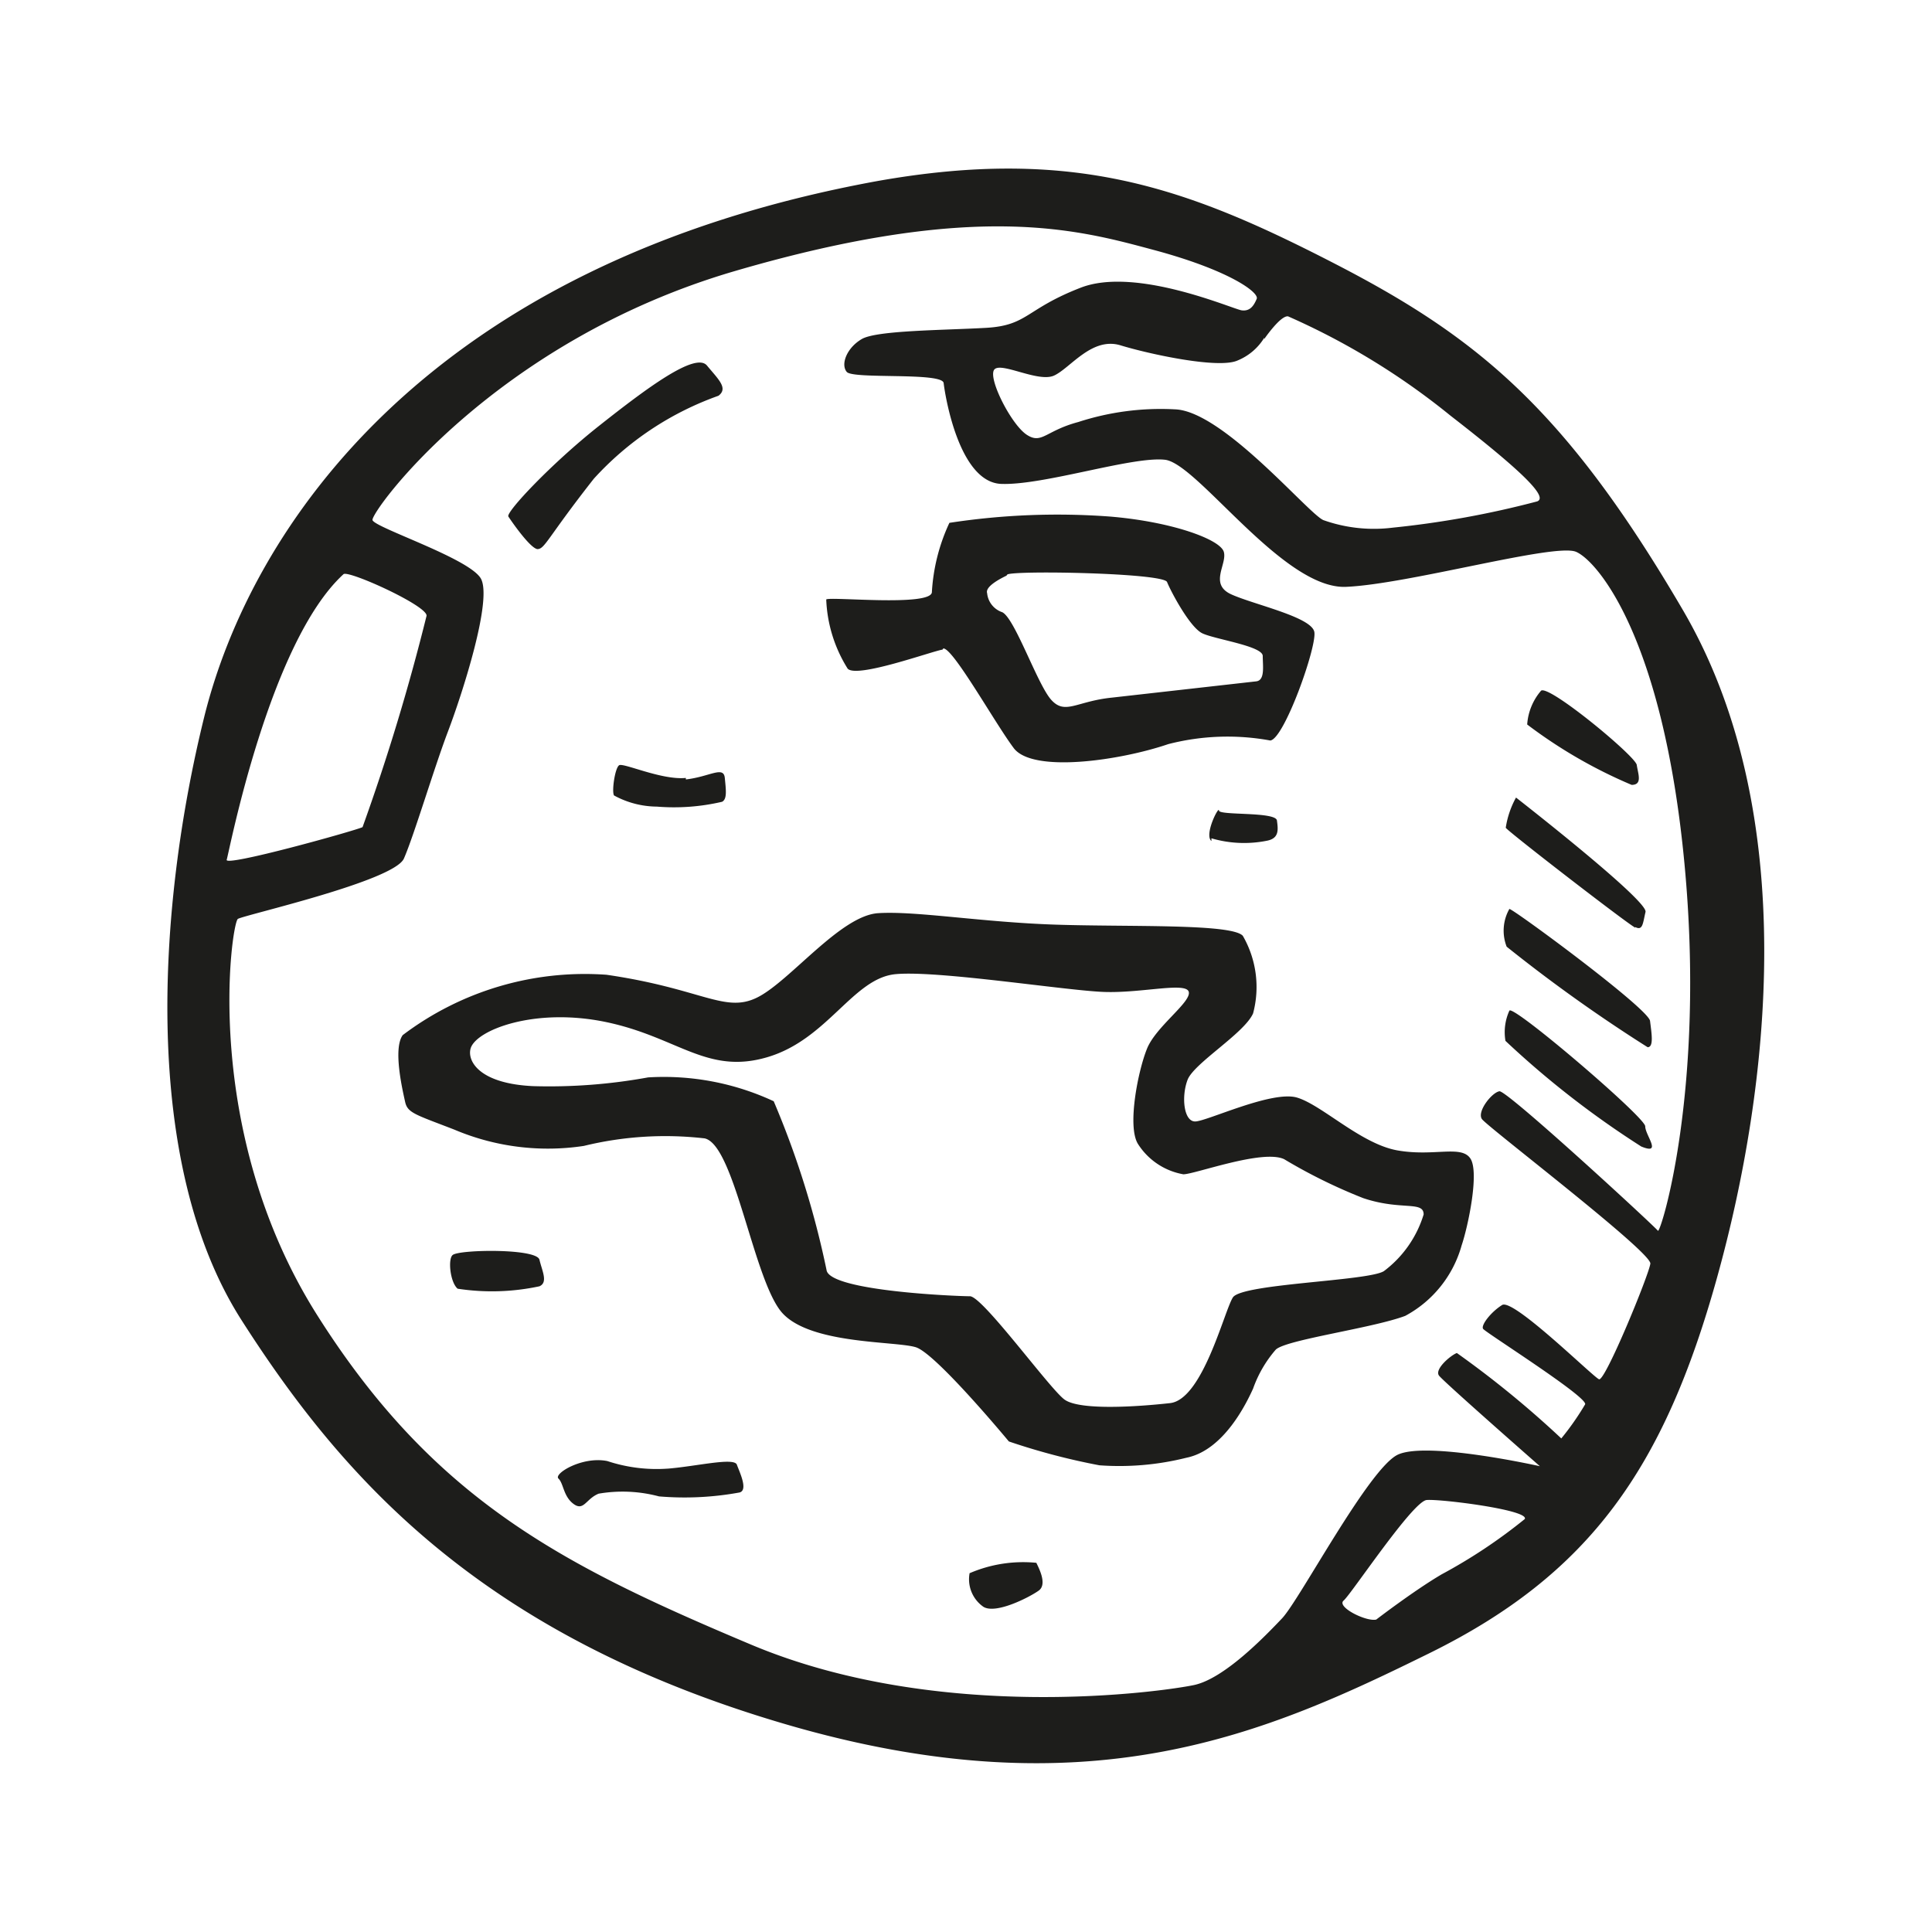 <?xml version="1.0" encoding="utf-8"?>
<svg width="800px" height="800px" viewBox="0 0 64 64" xmlns="http://www.w3.org/2000/svg"><path d="m17.8 18.19c.25 0 .33-.37 1.87-2.33a10.18 10.18 0 0 1 4.13-2.75c.33-.25 0-.54-.38-1s-2 .75-3.58 2-3.09 2.86-3 3 .71 1.04.96 1.08zm28.5 19.92c-1.21-.21-2.5-1.5-3.33-1.75s-3 .79-3.38.79-.46-.83-.25-1.38 1.88-1.54 2.17-2.2a3.39 3.39 0 0 0 -.34-2.57c-.37-.41-3.75-.29-6.2-.37s-4.63-.46-5.88-.38-2.92 2.25-4 2.79-1.83-.29-5-.75a10 10 0 0 0 -6.75 2c-.33.46 0 1.84.08 2.21s.34.42 1.63.92a7.94 7.94 0 0 0 4.29.54 11.38 11.38 0 0 1 4-.25c1 .21 1.63 4.75 2.58 5.79s3.75.92 4.42 1.13 3.08 3.12 3.08 3.12a22 22 0 0 0 3 .79 9.13 9.13 0 0 0 2.88-.25c1.25-.25 2-1.83 2.21-2.29a4 4 0 0 1 .75-1.29c.33-.33 3.2-.71 4.29-1.12a3.81 3.81 0 0 0 1.87-2.34c.21-.62.59-2.41.29-2.87s-1.2-.06-2.41-.27zm-.46 4c-.54.33-4.71.41-5 .87s-1 3.38-2.08 3.5-3 .25-3.5-.12-2.71-3.42-3.13-3.42-4.66-.17-4.75-.87a29.67 29.67 0 0 0 -1.75-5.59 8.63 8.63 0 0 0 -4.16-.79 18.24 18.24 0 0 1 -3.8.29c-1.79-.08-2.2-.83-2.08-1.25.18-.61 2.13-1.37 4.5-.87s3.33 1.75 5.33 1.16 2.84-2.62 4.25-2.75 5.67.55 6.92.59 2.71-.34 2.79 0-1.08 1.14-1.38 1.87-.67 2.59-.3 3.17a2.24 2.24 0 0 0 1.5 1c.38 0 2.63-.84 3.34-.5a17.72 17.72 0 0 0 2.62 1.29c1.25.42 2 .08 2 .54a3.69 3.69 0 0 1 -1.32 1.88zm-30.84-.54c-.17.12-.09.91.16 1.12a7.51 7.51 0 0 0 2.71-.08c.29-.13.09-.5 0-.88s-2.63-.34-2.87-.16zm7.12 7.08a5.19 5.19 0 0 1 -2-.25c-.83-.17-1.79.42-1.62.58s.16.59.5.84.41-.17.83-.34a4.68 4.68 0 0 1 2 .09 10.1 10.1 0 0 0 2.67-.13c.29-.08 0-.67-.09-.92s-1.32.05-2.28.13zm10 3.46a1.11 1.11 0 0 0 .46 1.12c.42.25 1.54-.33 1.83-.54s0-.75-.08-.92a4.48 4.48 0 0 0 -2.2.34zm23.64-31.88c-3.92-6.71-6.84-9.08-11.63-11.54s-8.56-3.85-15.08-2.69c-14.92 2.73-20.75 11.52-22.29 17.77s-2.09 14.75 1.24 19.96 7.91 10.42 18 13.38 16 .29 21.34-2.34 7.79-6.16 9.54-12.45 2.79-15.38-1.12-22.09zm-13.88-9s.54-.79.79-.75a23.62 23.62 0 0 1 5.38 3.29c2.58 2 3.21 2.71 2.87 2.84a31 31 0 0 1 -4.79.87 5 5 0 0 1 -2.29-.25c-.5-.21-3.33-3.62-4.92-3.67a8.83 8.83 0 0 0 -3.2.42c-1.09.29-1.21.75-1.71.42s-1.25-1.79-1.09-2.13 1.46.42 2 .17 1.25-1.29 2.2-1 3.25.79 3.88.5a1.86 1.86 0 0 0 .88-.75zm-34.37 17.25c.08-.25 1.41-7.21 3.87-9.46.16-.14 2.79 1.05 2.75 1.38a71.33 71.33 0 0 1 -2.12 7c-.25.12-4.59 1.33-4.5 1.08zm40.25 23.67c-.92.54-2.17 1.5-2.17 1.5-.33.08-1.33-.42-1.08-.63s2.29-3.29 2.75-3.33 3.41.33 3.25.63a17.53 17.53 0 0 1 -2.75 1.83zm7.16-11.38c-.08-.12-5-4.66-5.25-4.62s-.75.67-.58.92 5.63 4.41 5.58 4.79-1.5 3.91-1.7 3.83-2.84-2.69-3.21-2.46-.71.67-.63.79 3.46 2.25 3.38 2.5a9 9 0 0 1 -.79 1.13 32.9 32.9 0 0 0 -3.46-2.83c-.21.08-.75.54-.59.75s3.34 3 3.34 3-3.75-.84-4.71-.38-3.25 4.81-3.83 5.42-1.92 2-2.92 2.21-8.42 1.29-14.67-1.34-10.5-4.79-14.37-10.91-2.84-13-2.63-13.13 5.17-1.25 5.5-2 1-3 1.46-4.21 1.5-4.41 1.08-5.08-3.5-1.67-3.58-1.92 4-5.91 12-8.25 11.38-1.37 13.88-.7 3.5 1.41 3.41 1.62-.21.42-.5.38-3.5-1.46-5.33-.75-1.75 1.25-3.13 1.33-3.62.08-4.12.37-.71.84-.5 1.09 3.17 0 3.21.37.5 3.29 1.91 3.34 4.34-.92 5.42-.8 3.92 4.3 6 4.21 6.92-1.46 7.62-1.16 2.88 2.83 3.59 10.33-.8 12.29-.88 12.16zm-32.2-15c-.8.08-2.07-.51-2.21-.42s-.25.87-.17 1a3 3 0 0 0 1.42.37 7 7 0 0 0 2.16-.16c.17-.09.13-.38.09-.79s-.5-.04-1.29.05zm17.41 2a3.85 3.85 0 0 0 1.84.08c.41-.08.37-.37.33-.67s-1.92-.16-1.92-.33-.5.8-.25 1.01zm13.92-1.77c.37 0 .21-.37.17-.66s-2.9-2.66-3.17-2.46a1.92 1.92 0 0 0 -.46 1.12 16.09 16.09 0 0 0 3.46 2zm.12 4.71c.25.13.25-.12.34-.5s-4.29-3.79-4.29-3.79a3 3 0 0 0 -.34 1c.04.1 4.04 3.19 4.29 3.31zm-4.17-.6a1.46 1.46 0 0 0 -.09 1.25 51.51 51.51 0 0 0 4.67 3.33c.21 0 .13-.46.08-.87s-4.53-3.71-4.66-3.71zm0 3.37a1.72 1.72 0 0 0 -.13 1 30.42 30.42 0 0 0 4.5 3.5c.71.29.13-.37.13-.67s-4.39-4.05-4.5-3.83zm-18.75-12c.33 0 1.7 2.46 2.33 3.3s3.54.41 5.12-.13a7.86 7.86 0 0 1 3.38-.12c.46-.05 1.54-3.09 1.46-3.59s-2-.91-2.75-1.25-.13-1-.25-1.41-1.71-1-3.79-1.17a23.57 23.57 0 0 0 -5.3.21 6.26 6.26 0 0 0 -.58 2.29c0 .5-3.44.14-3.5.25a4.65 4.65 0 0 0 .71 2.29c.3.33 2.8-.58 3.14-.63zm2.12-2.45c.27-.14 5.17-.05 5.29.25s.75 1.5 1.17 1.7 2 .42 2 .75.08.8-.21.84l-4.79.54c-1.17.12-1.54.58-2 .08s-1.21-2.71-1.63-2.91a.74.74 0 0 1 -.5-.63c-.07-.21.39-.46.64-.58z" fill="#1d1d1b"/></svg>